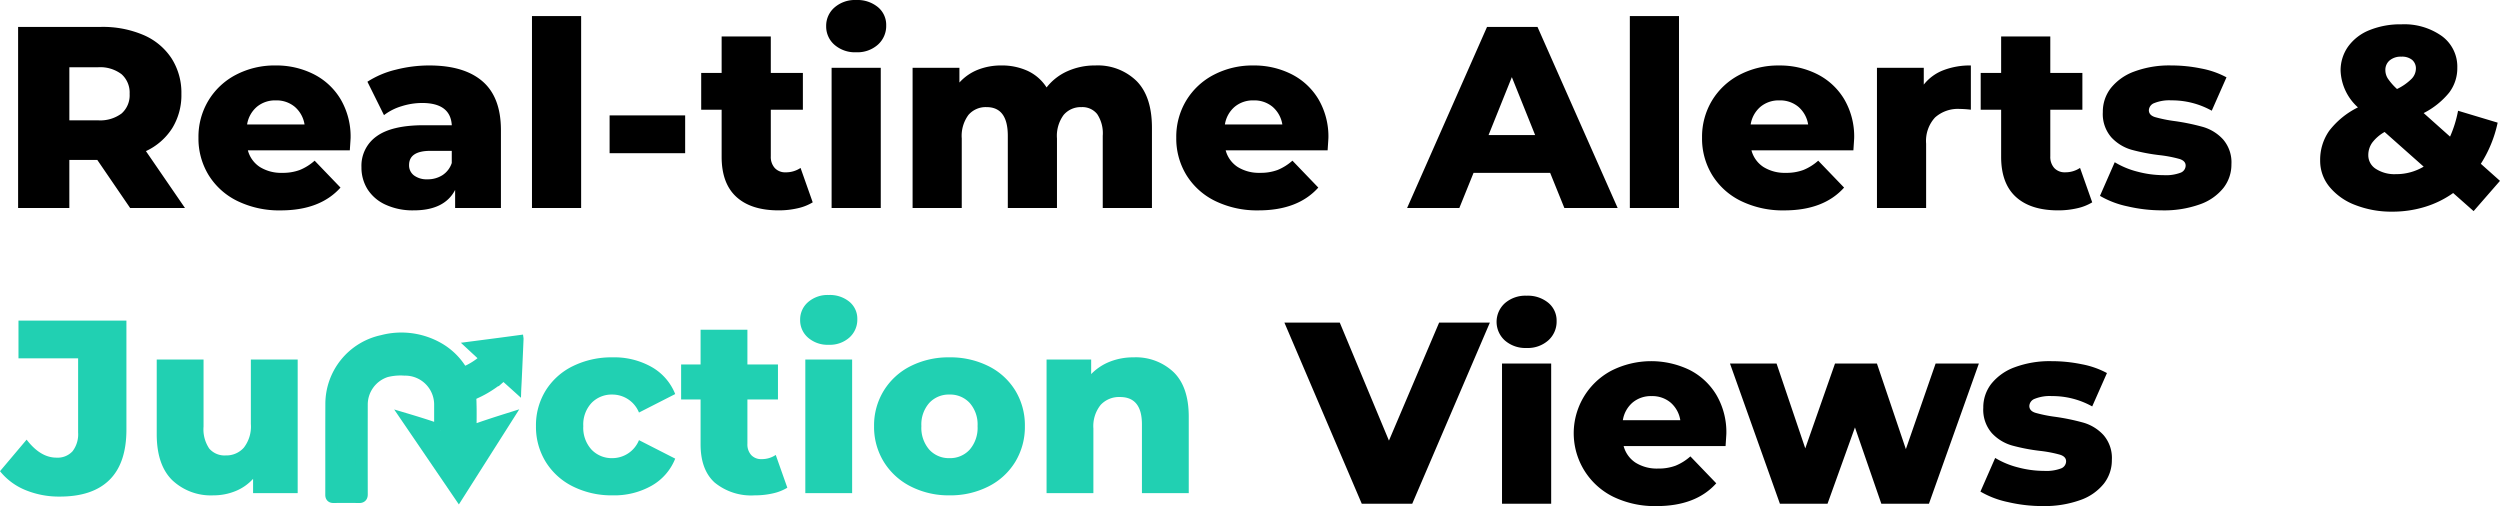 <svg xmlns="http://www.w3.org/2000/svg" width="405.803" height="82.146" viewBox="0 0 405.803 82.146">
  <g id="Group_66656" data-name="Group 66656" transform="translate(0 0)">
    <path id="Path_100986" data-name="Path 100986" d="M15.792-7.812H11.256V0H2.94V-29.4H16.38a16.768,16.768,0,0,1,6.93,1.323,10.277,10.277,0,0,1,4.536,3.78,10.364,10.364,0,0,1,1.6,5.775,10.24,10.24,0,0,1-1.491,5.565A10.085,10.085,0,0,1,23.688-9.24L30.03,0h-8.9Zm5.25-10.71a4.007,4.007,0,0,0-1.3-3.192,5.735,5.735,0,0,0-3.864-1.134h-4.62v8.61h4.62a5.81,5.81,0,0,0,3.864-1.113A3.943,3.943,0,0,0,21.042-18.522ZM56.91-11.34q0,.084-.126,1.974H40.236a4.632,4.632,0,0,0,1.953,2.709,6.521,6.521,0,0,0,3.633.945,7.865,7.865,0,0,0,2.835-.462,8.364,8.364,0,0,0,2.415-1.512l4.2,4.368q-3.318,3.7-9.7,3.7a15.489,15.489,0,0,1-7.014-1.512,11.293,11.293,0,0,1-4.683-4.2,11.358,11.358,0,0,1-1.659-6.09,11.394,11.394,0,0,1,1.617-6.027A11.3,11.3,0,0,1,38.3-21.63a13.52,13.52,0,0,1,6.426-1.512A13.443,13.443,0,0,1,50.9-21.735a10.7,10.7,0,0,1,4.389,4.074A11.958,11.958,0,0,1,56.91-11.34ZM44.772-17.472a4.61,4.61,0,0,0-3.087,1.05,4.741,4.741,0,0,0-1.575,2.856h9.324a4.741,4.741,0,0,0-1.575-2.856A4.61,4.61,0,0,0,44.772-17.472Zm24.906-5.67q5.67,0,8.652,2.583t2.982,7.917V0H73.878V-2.94Q72.156.378,67.158.378A10.516,10.516,0,0,1,62.58-.546a6.786,6.786,0,0,1-2.919-2.5,6.62,6.62,0,0,1-.987-3.591,5.827,5.827,0,0,1,2.478-5.019Q63.63-13.44,68.8-13.44h4.536q-.21-3.612-4.83-3.612a11.081,11.081,0,0,0-3.318.525,8.841,8.841,0,0,0-2.856,1.449L59.64-20.5a14.888,14.888,0,0,1,4.6-1.953A21.867,21.867,0,0,1,69.678-23.142Zm-.294,18.48a4.42,4.42,0,0,0,2.436-.672,3.741,3.741,0,0,0,1.512-1.974V-9.282H69.888q-3.486,0-3.486,2.31a2.032,2.032,0,0,0,.8,1.68A3.435,3.435,0,0,0,69.384-4.662Zm16.968-26.5h7.98V0h-7.98Zm12.6,16.128h12.264V-8.9H98.952ZM131.922-.924a8.04,8.04,0,0,1-2.457.966,13.637,13.637,0,0,1-3.087.336q-4.452,0-6.846-2.184t-2.394-6.51V-15.96H113.82v-5.964h3.318v-5.922h7.98v5.922h5.208v5.964h-5.208V-8.4a2.68,2.68,0,0,0,.651,1.911,2.278,2.278,0,0,0,1.743.693,4.228,4.228,0,0,0,2.436-.714Zm3.066-21.84h7.98V0h-7.98Zm3.99-2.52A5.052,5.052,0,0,1,135.45-26.5a3.916,3.916,0,0,1-1.344-3.024,3.916,3.916,0,0,1,1.344-3.024,5.052,5.052,0,0,1,3.528-1.218,5.223,5.223,0,0,1,3.528,1.155,3.728,3.728,0,0,1,1.344,2.961,4.073,4.073,0,0,1-1.344,3.129A5,5,0,0,1,138.978-25.284Zm38.808,2.142a9.011,9.011,0,0,1,6.7,2.52q2.5,2.52,2.5,7.6V0H179V-11.718a5.635,5.635,0,0,0-.9-3.528,3.063,3.063,0,0,0-2.541-1.134,3.645,3.645,0,0,0-2.9,1.26A5.713,5.713,0,0,0,171.57-11.3V0h-7.98V-11.718q0-4.662-3.444-4.662a3.693,3.693,0,0,0-2.94,1.26,5.713,5.713,0,0,0-1.092,3.822V0h-7.98V-22.764h7.6v2.394a8,8,0,0,1,3-2.079,10.2,10.2,0,0,1,3.8-.693,10.015,10.015,0,0,1,4.284.882,7.278,7.278,0,0,1,3.066,2.688,8.827,8.827,0,0,1,3.4-2.646A10.845,10.845,0,0,1,177.786-23.142Zm37.842,11.8q0,.084-.126,1.974H198.954a4.632,4.632,0,0,0,1.953,2.709,6.521,6.521,0,0,0,3.633.945,7.865,7.865,0,0,0,2.835-.462,8.364,8.364,0,0,0,2.415-1.512l4.2,4.368q-3.318,3.7-9.7,3.7a15.489,15.489,0,0,1-7.014-1.512,11.292,11.292,0,0,1-4.683-4.2,11.358,11.358,0,0,1-1.659-6.09,11.394,11.394,0,0,1,1.617-6.027,11.3,11.3,0,0,1,4.473-4.179,13.52,13.52,0,0,1,6.426-1.512,13.443,13.443,0,0,1,6.174,1.407,10.7,10.7,0,0,1,4.389,4.074A11.958,11.958,0,0,1,215.628-11.34ZM203.49-17.472a4.61,4.61,0,0,0-3.087,1.05,4.741,4.741,0,0,0-1.575,2.856h9.324a4.741,4.741,0,0,0-1.575-2.856A4.61,4.61,0,0,0,203.49-17.472Zm48.132,11.76H239.19L236.88,0H228.4l12.978-29.4h8.19L262.584,0h-8.652Zm-2.436-6.132-3.78-9.408-3.78,9.408Zm15.372-19.32h7.98V0h-7.98ZM300.972-11.34q0,.084-.126,1.974H284.3a4.632,4.632,0,0,0,1.953,2.709,6.521,6.521,0,0,0,3.633.945,7.865,7.865,0,0,0,2.835-.462,8.365,8.365,0,0,0,2.415-1.512l4.2,4.368q-3.318,3.7-9.7,3.7a15.489,15.489,0,0,1-7.014-1.512,11.292,11.292,0,0,1-4.683-4.2,11.358,11.358,0,0,1-1.659-6.09,11.394,11.394,0,0,1,1.617-6.027,11.3,11.3,0,0,1,4.473-4.179,13.52,13.52,0,0,1,6.426-1.512,13.443,13.443,0,0,1,6.174,1.407,10.7,10.7,0,0,1,4.389,4.074A11.958,11.958,0,0,1,300.972-11.34Zm-12.138-6.132a4.61,4.61,0,0,0-3.087,1.05,4.741,4.741,0,0,0-1.575,2.856H293.5a4.741,4.741,0,0,0-1.575-2.856A4.61,4.61,0,0,0,288.834-17.472Zm23.436-2.562a7.427,7.427,0,0,1,3.171-2.331,12.03,12.03,0,0,1,4.473-.777v7.182a16.314,16.314,0,0,0-1.806-.126A5.565,5.565,0,0,0,314.1-14.7a5.619,5.619,0,0,0-1.449,4.242V0h-7.98V-22.764h7.6ZM339.612-.924a8.04,8.04,0,0,1-2.457.966,13.637,13.637,0,0,1-3.087.336q-4.452,0-6.846-2.184t-2.394-6.51V-15.96H321.51v-5.964h3.318v-5.922h7.98v5.922h5.208v5.964h-5.208V-8.4a2.68,2.68,0,0,0,.651,1.911A2.278,2.278,0,0,0,335.2-5.8a4.228,4.228,0,0,0,2.436-.714Zm11.34,1.3a24.534,24.534,0,0,1-5.628-.651,14.865,14.865,0,0,1-4.452-1.7l2.394-5.46a13.523,13.523,0,0,0,3.7,1.533,16.525,16.525,0,0,0,4.242.567,6.8,6.8,0,0,0,2.751-.4,1.252,1.252,0,0,0,.819-1.155q0-.756-.987-1.071a20.429,20.429,0,0,0-3.129-.609,30.905,30.905,0,0,1-4.641-.882,7.163,7.163,0,0,1-3.3-2.016,5.765,5.765,0,0,1-1.386-4.116,6.221,6.221,0,0,1,1.3-3.885,8.634,8.634,0,0,1,3.8-2.688,16.287,16.287,0,0,1,5.985-.987,24.192,24.192,0,0,1,4.914.5,14.124,14.124,0,0,1,4.074,1.428l-2.394,5.418a13.272,13.272,0,0,0-6.552-1.68,6.531,6.531,0,0,0-2.772.441,1.315,1.315,0,0,0-.882,1.155q0,.8.966,1.113a22.152,22.152,0,0,0,3.192.651,35.2,35.2,0,0,1,4.662.966,7.125,7.125,0,0,1,3.213,2A5.679,5.679,0,0,1,362.208-7.1a6.16,6.16,0,0,1-1.3,3.843,8.481,8.481,0,0,1-3.843,2.667A17.224,17.224,0,0,1,350.952.378ZM401.52.5,398.2-2.436a15.851,15.851,0,0,1-4.578,2.247,17.86,17.86,0,0,1-5.292.777,16.1,16.1,0,0,1-6.006-1.071,9.949,9.949,0,0,1-4.2-2.961,6.618,6.618,0,0,1-1.512-4.242,8.187,8.187,0,0,1,1.47-4.851,13.316,13.316,0,0,1,4.662-3.8,8.451,8.451,0,0,1-2.814-5.922,6.666,6.666,0,0,1,1.218-3.948,7.832,7.832,0,0,1,3.465-2.667,13.289,13.289,0,0,1,5.187-.945,10.534,10.534,0,0,1,6.573,1.911,6.141,6.141,0,0,1,2.5,5.145,6.543,6.543,0,0,1-1.323,4.032,12.841,12.841,0,0,1-4.137,3.318l4.284,3.822a18.974,18.974,0,0,0,1.3-4.2l6.426,1.932a20.079,20.079,0,0,1-2.73,6.678L405.8-4.41ZM389.8-24.57a2.8,2.8,0,0,0-1.911.609,2,2,0,0,0-.693,1.575,2.573,2.573,0,0,0,.4,1.365,9.667,9.667,0,0,0,1.491,1.7,8.608,8.608,0,0,0,2.373-1.659,2.413,2.413,0,0,0,.693-1.617,1.812,1.812,0,0,0-.609-1.449A2.593,2.593,0,0,0,389.8-24.57ZM388.92-5.5a8.664,8.664,0,0,0,4.494-1.218l-6.342-5.628a6.555,6.555,0,0,0-2.016,1.743,3.476,3.476,0,0,0-.63,2.037,2.6,2.6,0,0,0,1.218,2.205A5.574,5.574,0,0,0,388.92-5.5ZM241.836,18.6,229.236,48h-8.19L208.488,18.6h8.988l7.98,19.152L233.6,18.6Zm1.974,6.636h7.98V48h-7.98Zm3.99-2.52a5.052,5.052,0,0,1-3.528-1.218,4.074,4.074,0,0,1,0-6.048,5.052,5.052,0,0,1,3.528-1.218,5.223,5.223,0,0,1,3.528,1.155,3.728,3.728,0,0,1,1.344,2.961,4.073,4.073,0,0,1-1.344,3.129A5,5,0,0,1,247.8,22.716ZM280.224,36.66q0,.084-.126,1.974H263.55a4.632,4.632,0,0,0,1.953,2.709,6.521,6.521,0,0,0,3.633.945,7.865,7.865,0,0,0,2.835-.462,8.364,8.364,0,0,0,2.415-1.512l4.2,4.368q-3.318,3.7-9.7,3.7a15.489,15.489,0,0,1-7.014-1.512,11.493,11.493,0,0,1-.252-20.5,14.332,14.332,0,0,1,12.6-.105,10.7,10.7,0,0,1,4.389,4.074A11.958,11.958,0,0,1,280.224,36.66Zm-12.138-6.132A4.61,4.61,0,0,0,265,31.578a4.741,4.741,0,0,0-1.575,2.856h9.324a4.741,4.741,0,0,0-1.575-2.856A4.61,4.61,0,0,0,268.086,30.528Zm53.13-5.292L313.11,48h-7.728L301.1,35.61,296.646,48h-7.728l-8.106-22.764h7.56l4.662,13.776,4.83-13.776h6.8l4.7,13.9,4.83-13.9Zm10.332,23.142a24.534,24.534,0,0,1-5.628-.651,14.866,14.866,0,0,1-4.452-1.7l2.394-5.46a13.523,13.523,0,0,0,3.7,1.533,16.525,16.525,0,0,0,4.242.567,6.8,6.8,0,0,0,2.751-.4,1.252,1.252,0,0,0,.819-1.155q0-.756-.987-1.071a20.428,20.428,0,0,0-3.129-.609,30.905,30.905,0,0,1-4.641-.882,7.163,7.163,0,0,1-3.3-2.016,5.765,5.765,0,0,1-1.386-4.116,6.221,6.221,0,0,1,1.3-3.885,8.634,8.634,0,0,1,3.8-2.688,16.287,16.287,0,0,1,5.985-.987,24.192,24.192,0,0,1,4.914.5,14.124,14.124,0,0,1,4.074,1.428l-2.394,5.418a13.272,13.272,0,0,0-6.552-1.68,6.531,6.531,0,0,0-2.772.441,1.315,1.315,0,0,0-.882,1.155q0,.8.966,1.113a22.151,22.151,0,0,0,3.192.651,35.2,35.2,0,0,1,4.662.966,7.125,7.125,0,0,1,3.213,1.995A5.679,5.679,0,0,1,342.8,40.9a6.16,6.16,0,0,1-1.3,3.843,8.481,8.481,0,0,1-3.843,2.667A17.224,17.224,0,0,1,331.548,48.378Z" transform="translate(-0.001 33.768)"/>
    <g id="Group_66628" data-name="Group 66628" transform="translate(0 47.885)">
      <path id="Path_98923" data-name="Path 98923" d="M8.92.56A14.307,14.307,0,0,1,3.32-.5,10.265,10.265,0,0,1-.8-3.56L3.52-8.68Q5.76-5.76,8.36-5.76A3.276,3.276,0,0,0,10.98-6.8a4.522,4.522,0,0,0,.9-3.04V-21.88H2.2V-28H19.72v17.68q0,5.44-2.74,8.16T8.92.56Zm38.6-22.24V0H40.28V-2.32a7.789,7.789,0,0,1-2.88,2,9.4,9.4,0,0,1-3.56.68,9.1,9.1,0,0,1-6.7-2.48q-2.5-2.48-2.5-7.44V-21.68h7.6V-10.8a5.583,5.583,0,0,0,.92,3.56,3.268,3.268,0,0,0,2.68,1.12,3.784,3.784,0,0,0,2.94-1.26,5.61,5.61,0,0,0,1.14-3.86V-21.68ZM98.64.36A14.041,14.041,0,0,1,92.2-1.08a10.809,10.809,0,0,1-4.42-4,10.817,10.817,0,0,1-1.58-5.8,10.716,10.716,0,0,1,1.58-5.78,10.72,10.72,0,0,1,4.42-3.96,14.2,14.2,0,0,1,6.44-1.42A12.3,12.3,0,0,1,105-20.46a8.747,8.747,0,0,1,3.8,4.38l-5.88,3A4.663,4.663,0,0,0,98.6-16a4.547,4.547,0,0,0-3.38,1.36,5.125,5.125,0,0,0-1.34,3.76,5.252,5.252,0,0,0,1.34,3.82A4.513,4.513,0,0,0,98.6-5.68a4.663,4.663,0,0,0,4.32-2.92l5.88,3A8.747,8.747,0,0,1,105-1.22,12.3,12.3,0,0,1,98.64.36ZM127-.88a7.658,7.658,0,0,1-2.34.92,12.988,12.988,0,0,1-2.94.32,9.34,9.34,0,0,1-6.52-2.08q-2.28-2.08-2.28-6.2V-15.2h-3.16v-5.68h3.16v-5.64h7.6v5.64h4.96v5.68h-4.96V-8a2.553,2.553,0,0,0,.62,1.82,2.169,2.169,0,0,0,1.66.66,4.026,4.026,0,0,0,2.32-.68Zm2.92-20.8h7.6V0h-7.6Zm3.8-2.4a4.811,4.811,0,0,1-3.36-1.16,3.729,3.729,0,0,1-1.28-2.88A3.729,3.729,0,0,1,130.36-31a4.811,4.811,0,0,1,3.36-1.16,4.975,4.975,0,0,1,3.36,1.1,3.55,3.55,0,0,1,1.28,2.82,3.879,3.879,0,0,1-1.28,2.98A4.761,4.761,0,0,1,133.72-24.08ZM153.32.36a13.529,13.529,0,0,1-6.28-1.44,10.868,10.868,0,0,1-4.38-4,10.817,10.817,0,0,1-1.58-5.8,10.744,10.744,0,0,1,1.58-5.76,10.76,10.76,0,0,1,4.36-3.98,13.652,13.652,0,0,1,6.3-1.42,13.775,13.775,0,0,1,6.32,1.42A10.638,10.638,0,0,1,164-16.66a10.819,10.819,0,0,1,1.56,5.78A10.922,10.922,0,0,1,164-5.08a10.729,10.729,0,0,1-4.36,4A13.617,13.617,0,0,1,153.32.36Zm0-6.04a4.274,4.274,0,0,0,3.28-1.38,5.4,5.4,0,0,0,1.28-3.82,5.268,5.268,0,0,0-1.28-3.76A4.3,4.3,0,0,0,153.32-16a4.3,4.3,0,0,0-3.28,1.36,5.268,5.268,0,0,0-1.28,3.76,5.4,5.4,0,0,0,1.28,3.82A4.274,4.274,0,0,0,153.32-5.68ZM183.2-22.04a8.91,8.91,0,0,1,6.5,2.4q2.46,2.4,2.46,7.24V0h-7.6V-11.16q0-4.44-3.56-4.44a4.066,4.066,0,0,0-3.14,1.28,5.494,5.494,0,0,0-1.18,3.84V0h-7.6V-21.68h7.24v2.36a8.615,8.615,0,0,1,3.04-2.02A10.3,10.3,0,0,1,183.2-22.04Z" transform="translate(0.8 32.16)" fill="#21d0b2"/>
      <g id="Group_63880" data-name="Group 63880" transform="translate(53.8 6.985)">
        <g id="Group_63882" data-name="Group 63882">
          <path id="Path_98921" data-name="Path 98921" d="M267.509,19.323c-.108.093-.226.183-.333.277a18.884,18.884,0,0,1-2.446,1.715,17.406,17.406,0,0,1-2.173,1.075c-.215.09-.445.151-.66.241a.117.117,0,0,1-.157-.052l0-.007a16.884,16.884,0,0,0-3.791-3.691.732.732,0,0,0-.091-.082,10.984,10.984,0,0,0,6.186-2.658c-.776-.724-1.555-1.439-2.34-2.168,2.858-.371,5.694-.739,8.543-1.125a.961.961,0,0,1,.009.173c-.06,1.535-.133,3.072-.2,4.6-.056,1.157-.1,2.306-.168,3.46,0,.108-.011.226-.015.368-.794-.718-1.569-1.407-2.358-2.125" transform="translate(-239.574 -12.846)" fill="#21d0b2" stroke="#21d0b2" stroke-width="1"/>
          <path id="Path_98922" data-name="Path 98922" d="M17.639,14.86a.5.5,0,0,0,.032-.293c0-1.271,0-2.541,0-3.812a5.7,5.7,0,0,0-5.779-5.791,9.532,9.532,0,0,0-3.047.273,5.7,5.7,0,0,0-3.95,5.4q-.015,7.289,0,14.578c0,.324-.059.432-.411.426-1.382-.024-2.764-.015-4.146-.005C.1,25.638,0,25.6,0,25.315c.01-4.893-.01-9.786.012-14.678A10.431,10.431,0,0,1,8.284.365a12.062,12.062,0,0,1,9.029,1.178,10.334,10.334,0,0,1,5.235,8.962c.047,1.392.007,2.786.013,4.179,0,.408.037.427.416.277,1.542-.609,5.2-1.757,5.2-1.757L20.656,25.051,12.594,13.219s3.311.988,4.667,1.522a.934.934,0,0,0,.377.118" transform="translate(0 0.14)" fill="#21d0b2" stroke="#21d0b2" stroke-width="2"/>
        </g>
      </g>
    </g>
  </g>
</svg>
